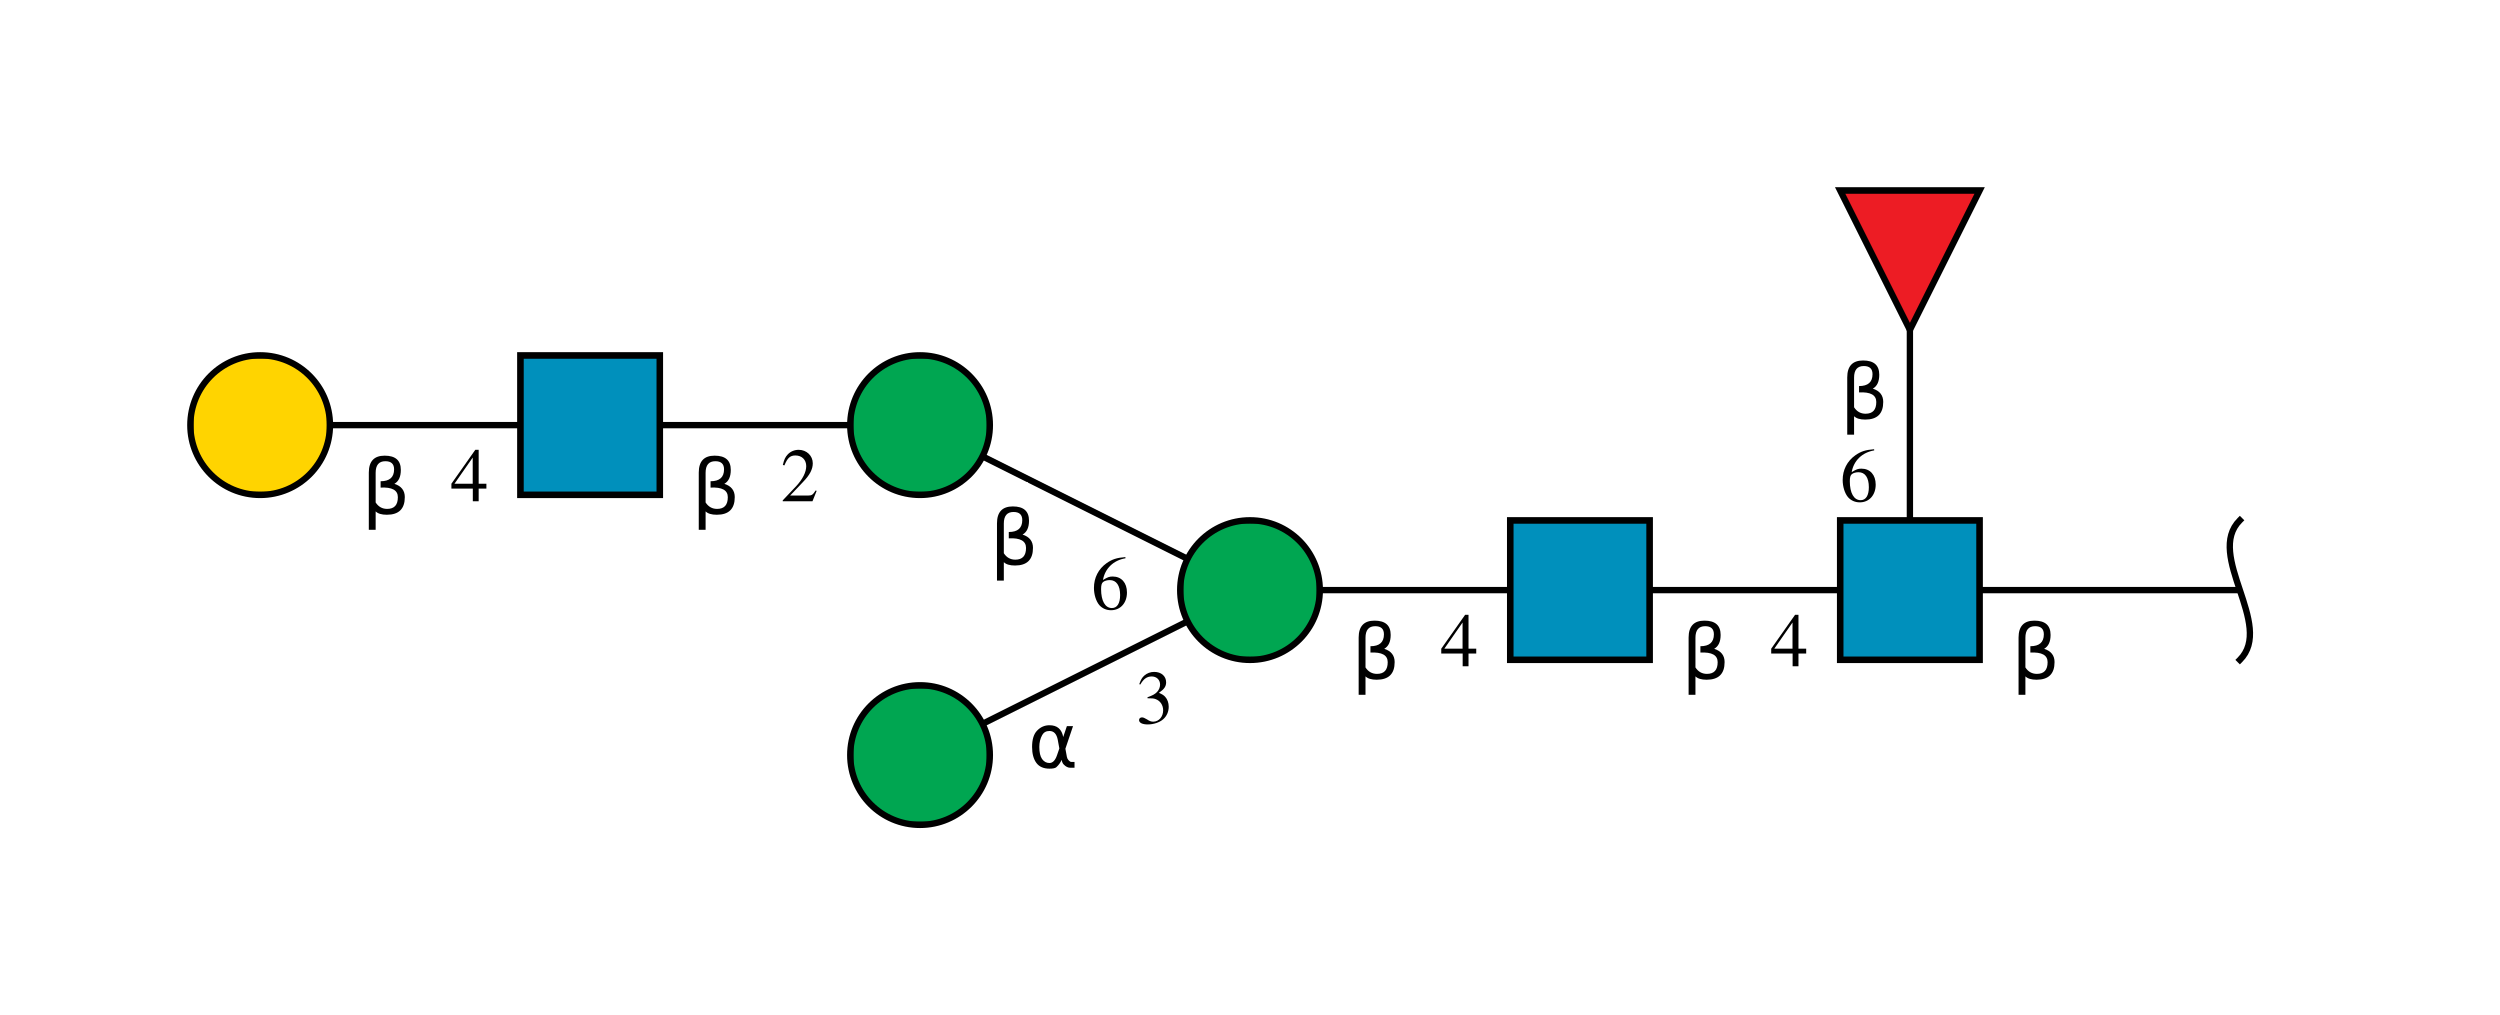 <?xml version="1.0"?>
<!DOCTYPE svg PUBLIC '-//W3C//DTD SVG 1.0//EN'
          'http://www.w3.org/TR/2001/REC-SVG-20010904/DTD/svg10.dtd'>
<svg xmlns:xlink="http://www.w3.org/1999/xlink" style="fill-opacity:1; color-rendering:auto; color-interpolation:auto; text-rendering:auto; stroke:black; stroke-linecap:square; stroke-miterlimit:10; shape-rendering:auto; stroke-opacity:1; fill:black; stroke-dasharray:none; font-weight:normal; stroke-width:1; font-family:'Dialog'; font-style:normal; stroke-linejoin:miter; font-size:12px; stroke-dashoffset:0; image-rendering:auto;" viewBox="0 0 394 160" xmlns="http://www.w3.org/2000/svg"
><!--Generated by the Batik Graphics2D SVG Generator--><defs id="genericDefs"
  /><g
  ><defs id="defs1"
    ><clipPath clipPathUnits="userSpaceOnUse" id="clipPath1"
      ><path d="M290 82 L312 82 L312 104 L290 104 L290 82 Z"
      /></clipPath
      ><clipPath clipPathUnits="userSpaceOnUse" id="clipPath2"
      ><path d="M238 82 L260 82 L260 104 L238 104 L238 82 Z"
      /></clipPath
      ><clipPath clipPathUnits="userSpaceOnUse" id="clipPath3"
      ><path d="M208 93 C208 99.075 203.075 104 197 104 C190.925 104 186 99.075 186 93 C186 86.925 190.925 82 197 82 C203.075 82 208 86.925 208 93 Z"
      /></clipPath
      ><clipPath clipPathUnits="userSpaceOnUse" id="clipPath4"
      ><path d="M156 119 C156 125.075 151.075 130 145 130 C138.925 130 134 125.075 134 119 C134 112.925 138.925 108 145 108 C151.075 108 156 112.925 156 119 Z"
      /></clipPath
      ><clipPath clipPathUnits="userSpaceOnUse" id="clipPath5"
      ><path d="M156 67 C156 73.075 151.075 78 145 78 C138.925 78 134 73.075 134 67 C134 60.925 138.925 56 145 56 C151.075 56 156 60.925 156 67 Z"
      /></clipPath
      ><clipPath clipPathUnits="userSpaceOnUse" id="clipPath6"
      ><path d="M82 56 L104 56 L104 78 L82 78 L82 56 Z"
      /></clipPath
      ><clipPath clipPathUnits="userSpaceOnUse" id="clipPath7"
      ><path d="M52 67 C52 73.075 47.075 78 41 78 C34.925 78 30 73.075 30 67 C30 60.925 34.925 56 41 56 C47.075 56 52 60.925 52 67 Z"
      /></clipPath
      ><clipPath clipPathUnits="userSpaceOnUse" id="clipPath8"
      ><path style="fill-rule:evenodd;" d="M301 52 L290 30 L312 30 Z"
      /></clipPath
    ></defs
    ><g style="fill:white; text-rendering:optimizeSpeed; stroke:white;"
    ><rect x="0" width="394" height="160" y="0" style="stroke:none;"
      /><polygon style="fill:none; stroke:black;" points=" 353 93 301 93"
      /><path d="M353 82 C347.5 87.5 358.5 98.5 353 104" style="fill:none; stroke:black;"
      /><polygon style="fill:none; stroke:black;" points=" 301 93 249 93"
      /><polygon style="fill:none; stroke:black;" points=" 301 93 301 41"
      /><rect x="290" y="82" width="22" style="clip-path:url(#clipPath1); stroke:none;" height="22"
      /><rect x="290" y="82" width="22" style="clip-path:url(#clipPath1); fill:rgb(0,144,188); stroke:none;" height="22"
      /><rect x="290" y="82" width="22" style="clip-path:url(#clipPath1); fill:none; stroke:black;" height="22"
      /><rect x="290" y="82" width="22" style="fill:none; stroke:black;" height="22"
      /><polygon style="fill:none; stroke:black;" points=" 249 93 197 93"
      /><rect x="238" y="82" width="22" style="clip-path:url(#clipPath2); stroke:none;" height="22"
      /><rect x="238" y="82" width="22" style="clip-path:url(#clipPath2); fill:rgb(0,144,188); stroke:none;" height="22"
      /><rect x="238" y="82" width="22" style="clip-path:url(#clipPath2); fill:none; stroke:black;" height="22"
      /><rect x="238" y="82" width="22" style="fill:none; stroke:black;" height="22"
      /><polygon style="fill:none; stroke:black;" points=" 197 93 145 119"
      /><polygon style="fill:none; stroke:black;" points=" 197 93 145 67"
      /><circle style="clip-path:url(#clipPath3); stroke:none;" r="11" cx="197" cy="93"
      /><rect x="186" y="82" width="22" style="clip-path:url(#clipPath3); fill:rgb(0,166,81); stroke:none;" height="22"
      /><rect x="186" y="82" width="22" style="clip-path:url(#clipPath3); fill:none; stroke:black;" height="22"
      /><circle style="fill:none; stroke:black;" r="11" cx="197" cy="93"
      /><circle style="clip-path:url(#clipPath4); stroke:none;" r="11" cx="145" cy="119"
      /><rect x="134" y="108" width="22" style="clip-path:url(#clipPath4); fill:rgb(0,166,81); stroke:none;" height="22"
      /><rect x="134" y="108" width="22" style="clip-path:url(#clipPath4); fill:none; stroke:black;" height="22"
      /><circle style="fill:none; stroke:black;" r="11" cx="145" cy="119"
      /><polygon style="fill:none; stroke:black;" points=" 145 67 93 67"
      /><circle style="clip-path:url(#clipPath5); stroke:none;" r="11" cx="145" cy="67"
      /><rect x="134" y="56" width="22" style="clip-path:url(#clipPath5); fill:rgb(0,166,81); stroke:none;" height="22"
      /><rect x="134" y="56" width="22" style="clip-path:url(#clipPath5); fill:none; stroke:black;" height="22"
      /><circle style="fill:none; stroke:black;" r="11" cx="145" cy="67"
      /><polygon style="fill:none; stroke:black;" points=" 93 67 41 67"
      /><rect x="82" y="56" width="22" style="clip-path:url(#clipPath6); stroke:none;" height="22"
      /><rect x="82" y="56" width="22" style="clip-path:url(#clipPath6); fill:rgb(0,144,188); stroke:none;" height="22"
      /><rect x="82" y="56" width="22" style="clip-path:url(#clipPath6); fill:none; stroke:black;" height="22"
      /><rect x="82" y="56" width="22" style="fill:none; stroke:black;" height="22"
      /><circle style="clip-path:url(#clipPath7); stroke:none;" r="11" cx="41" cy="67"
      /><rect x="30" y="56" width="22" style="clip-path:url(#clipPath7); fill:rgb(255,212,0); stroke:none;" height="22"
      /><rect x="30" y="56" width="22" style="clip-path:url(#clipPath7); fill:none; stroke:black;" height="22"
      /><circle style="fill:none; stroke:black;" r="11" cx="41" cy="67"
      /><rect x="71" y="70" width="6" style="stroke:none;" height="9"
    /></g
    ><g style="font-family:'Serif'; text-rendering:optimizeSpeed; "
    ><path style="stroke:none;" d="M76.656 76.234 L75.438 76.234 L75.438 70.891 L74.906 70.891 L71.141 76.234 L71.141 77 L74.516 77 L74.516 79 L75.438 79 L75.438 77 L76.656 77 L76.656 76.234 ZM74.5 76.234 L71.625 76.234 L74.5 72.109 L74.5 76.234 Z"
      /><rect x="57" y="68" width="6" style="fill:white; stroke:none;" height="13"
      /><path style="stroke:none;" d="M59.203 80.594 L59.203 83.5 L58.125 83.5 L58.125 74.484 Q58.125 71.812 60.625 71.812 Q63.172 71.812 63.172 74.062 Q63.172 75.672 62.156 76.25 Q63.797 76.781 63.797 78.344 Q63.797 81.125 60.969 81.125 Q59.734 81.125 59.203 80.594 ZM59.203 79.188 Q59.859 80.203 61.016 80.203 Q62.703 80.203 62.703 78.359 Q62.703 76.703 59.984 76.844 L59.984 75.844 Q62.109 75.844 62.109 73.969 Q62.109 72.688 60.734 72.688 Q59.203 72.688 59.203 74.516 L59.203 79.188 Z"
      /><rect x="123" y="70" width="6" style="fill:white; stroke:none;" height="9"
      /><path style="stroke:none;" d="M128.703 77.359 L128.547 77.297 C128.094 77.984 127.938 78.094 127.406 78.094 L124.531 78.094 L126.547 75.969 C127.625 74.859 128.094 73.953 128.094 73.016 C128.094 71.812 127.109 70.891 125.875 70.891 C125.203 70.891 124.578 71.156 124.141 71.625 C123.75 72.047 123.578 72.422 123.375 73.281 L123.625 73.344 C124.109 72.156 124.531 71.781 125.359 71.781 C126.375 71.781 127.062 72.453 127.062 73.469 C127.062 74.406 126.5 75.516 125.5 76.594 L123.359 78.859 L123.359 79 L128.047 79 L128.703 77.359 Z"
      /><rect x="109" y="68" width="6" style="fill:white; stroke:none;" height="13"
      /><path style="stroke:none;" d="M111.203 80.594 L111.203 83.5 L110.125 83.5 L110.125 74.484 Q110.125 71.812 112.625 71.812 Q115.172 71.812 115.172 74.062 Q115.172 75.672 114.156 76.25 Q115.797 76.781 115.797 78.344 Q115.797 81.125 112.969 81.125 Q111.734 81.125 111.203 80.594 ZM111.203 79.188 Q111.859 80.203 113.016 80.203 Q114.703 80.203 114.703 78.359 Q114.703 76.703 111.984 76.844 L111.984 75.844 Q114.109 75.844 114.109 73.969 Q114.109 72.688 112.734 72.688 Q111.203 72.688 111.203 74.516 L111.203 79.188 Z"
      /><rect x="179" y="104" width="6" style="fill:white; stroke:none;" height="10"
      /><path style="stroke:none;" d="M180.844 110.047 C181.547 110.047 181.812 110.062 182.109 110.172 C182.859 110.438 183.312 111.125 183.312 111.953 C183.312 112.953 182.641 113.734 181.75 113.734 C181.422 113.734 181.188 113.656 180.734 113.359 C180.375 113.141 180.172 113.062 179.969 113.062 C179.703 113.062 179.516 113.234 179.516 113.484 C179.516 113.906 180.031 114.172 180.875 114.172 C181.797 114.172 182.75 113.859 183.312 113.359 C183.875 112.875 184.188 112.172 184.188 111.375 C184.188 110.766 183.984 110.203 183.641 109.828 C183.406 109.562 183.172 109.422 182.641 109.188 C183.469 108.625 183.781 108.188 183.781 107.531 C183.781 106.562 183.016 105.891 181.906 105.891 C181.297 105.891 180.781 106.094 180.344 106.469 C179.984 106.797 179.797 107.109 179.547 107.828 L179.719 107.875 C180.219 107 180.75 106.609 181.516 106.609 C182.281 106.609 182.828 107.141 182.828 107.891 C182.828 108.328 182.641 108.75 182.344 109.062 C181.984 109.422 181.656 109.594 180.844 109.891 L180.844 110.047 Z"
      /><rect x="162" y="113" width="8" style="fill:white; stroke:none;" height="8"
      /><path style="stroke:none;" d="M166.953 117.953 L166.703 116.594 Q166.438 115.203 165.391 115.203 Q164.609 115.203 164.25 115.844 Q163.797 116.656 163.797 117.719 Q163.797 119.016 164.234 119.625 Q164.688 120.25 165.391 120.25 Q166.172 120.25 166.594 119 L166.953 117.953 ZM167.562 116.156 L168.141 114.438 L169.109 114.438 L167.906 118 L168.141 119.281 Q168.188 119.562 168.391 119.797 Q168.641 120.078 168.828 120.078 L169.344 120.078 L169.344 121 L168.688 121 Q168.141 121 167.656 120.5 Q167.406 120.266 167.312 119.75 Q167.047 120.391 166.484 120.906 Q166.234 121.141 165.391 121.141 Q164.016 121.141 163.344 120.25 Q162.656 119.328 162.656 117.719 Q162.656 116 163.406 115.188 Q164.234 114.297 165.391 114.297 Q167.219 114.297 167.562 116.156 Z"
      /><rect x="172" y="86" width="6" style="fill:white; stroke:none;" height="10"
      /><path style="stroke:none;" d="M177.359 87.797 C175.984 87.906 175.281 88.141 174.406 88.75 C173.109 89.672 172.406 91.047 172.406 92.656 C172.406 93.703 172.734 94.75 173.25 95.359 C173.703 95.875 174.359 96.172 175.094 96.172 C176.578 96.172 177.609 95.031 177.609 93.375 C177.609 91.844 176.734 90.859 175.359 90.859 C174.828 90.859 174.578 90.953 173.828 91.406 C174.141 89.594 175.484 88.297 177.375 87.984 L177.359 87.797 ZM174.906 91.422 C175.938 91.422 176.531 92.281 176.531 93.781 C176.531 95.094 176.062 95.828 175.234 95.828 C174.172 95.828 173.531 94.703 173.531 92.844 C173.531 92.234 173.625 91.891 173.859 91.719 C174.109 91.531 174.484 91.422 174.906 91.422 Z"
      /><rect x="156" y="76" width="6" style="fill:white; stroke:none;" height="13"
      /><path style="stroke:none;" d="M158.203 88.594 L158.203 91.5 L157.125 91.5 L157.125 82.484 Q157.125 79.812 159.625 79.812 Q162.172 79.812 162.172 82.062 Q162.172 83.672 161.156 84.25 Q162.797 84.781 162.797 86.344 Q162.797 89.125 159.969 89.125 Q158.734 89.125 158.203 88.594 ZM158.203 87.188 Q158.859 88.203 160.016 88.203 Q161.703 88.203 161.703 86.359 Q161.703 84.703 158.984 84.844 L158.984 83.844 Q161.109 83.844 161.109 81.969 Q161.109 80.688 159.734 80.688 Q158.203 80.688 158.203 82.516 L158.203 87.188 Z"
      /><rect x="227" y="96" width="6" style="fill:white; stroke:none;" height="9"
      /><path style="stroke:none;" d="M232.656 102.234 L231.438 102.234 L231.438 96.891 L230.906 96.891 L227.141 102.234 L227.141 103 L230.516 103 L230.516 105 L231.438 105 L231.438 103 L232.656 103 L232.656 102.234 ZM230.5 102.234 L227.625 102.234 L230.5 98.109 L230.5 102.234 Z"
      /><rect x="213" y="94" width="6" style="fill:white; stroke:none;" height="13"
      /><path style="stroke:none;" d="M215.203 106.594 L215.203 109.5 L214.125 109.5 L214.125 100.484 Q214.125 97.812 216.625 97.812 Q219.172 97.812 219.172 100.062 Q219.172 101.672 218.156 102.25 Q219.797 102.781 219.797 104.344 Q219.797 107.125 216.969 107.125 Q215.734 107.125 215.203 106.594 ZM215.203 105.188 Q215.859 106.203 217.016 106.203 Q218.703 106.203 218.703 104.359 Q218.703 102.703 215.984 102.844 L215.984 101.844 Q218.109 101.844 218.109 99.969 Q218.109 98.688 216.734 98.688 Q215.203 98.688 215.203 100.516 L215.203 105.188 Z"
      /><polygon style="fill:white; clip-path:url(#clipPath8); stroke:none;" points=" 301 52 290 30 312 30"
      /><rect x="290" y="30" width="22" style="clip-path:url(#clipPath8); fill:rgb(237,28,36); stroke:none;" height="22"
      /><rect x="290" y="30" width="22" style="fill:none; clip-path:url(#clipPath8);" height="22"
      /><polygon style="fill:none;" points=" 301 52 290 30 312 30"
      /><rect x="279" y="96" width="6" style="fill:white; stroke:none;" height="9"
      /><path style="stroke:none;" d="M284.656 102.234 L283.438 102.234 L283.438 96.891 L282.906 96.891 L279.141 102.234 L279.141 103 L282.516 103 L282.516 105 L283.438 105 L283.438 103 L284.656 103 L284.656 102.234 ZM282.5 102.234 L279.625 102.234 L282.5 98.109 L282.5 102.234 Z"
      /><rect x="265" y="94" width="6" style="fill:white; stroke:none;" height="13"
      /><path style="stroke:none;" d="M267.203 106.594 L267.203 109.5 L266.125 109.5 L266.125 100.484 Q266.125 97.812 268.625 97.812 Q271.172 97.812 271.172 100.062 Q271.172 101.672 270.156 102.25 Q271.797 102.781 271.797 104.344 Q271.797 107.125 268.969 107.125 Q267.734 107.125 267.203 106.594 ZM267.203 105.188 Q267.859 106.203 269.016 106.203 Q270.703 106.203 270.703 104.359 Q270.703 102.703 267.984 102.844 L267.984 101.844 Q270.109 101.844 270.109 99.969 Q270.109 98.688 268.734 98.688 Q267.203 98.688 267.203 100.516 L267.203 105.188 Z"
      /><rect x="290" y="69" width="6" style="fill:white; stroke:none;" height="10"
      /><path style="stroke:none;" d="M295.359 70.797 C293.984 70.906 293.281 71.141 292.406 71.75 C291.109 72.672 290.406 74.047 290.406 75.656 C290.406 76.703 290.734 77.75 291.25 78.359 C291.703 78.875 292.359 79.172 293.094 79.172 C294.578 79.172 295.609 78.031 295.609 76.375 C295.609 74.844 294.734 73.859 293.359 73.859 C292.828 73.859 292.578 73.953 291.828 74.406 C292.141 72.594 293.484 71.297 295.375 70.984 L295.359 70.797 ZM292.906 74.422 C293.938 74.422 294.531 75.281 294.531 76.781 C294.531 78.094 294.062 78.828 293.234 78.828 C292.172 78.828 291.531 77.703 291.531 75.844 C291.531 75.234 291.625 74.891 291.859 74.719 C292.109 74.531 292.484 74.422 292.906 74.422 Z"
      /><rect x="290" y="53" width="6" style="fill:white; stroke:none;" height="13"
      /><path style="stroke:none;" d="M292.203 65.594 L292.203 68.5 L291.125 68.5 L291.125 59.484 Q291.125 56.812 293.625 56.812 Q296.172 56.812 296.172 59.062 Q296.172 60.672 295.156 61.25 Q296.797 61.781 296.797 63.344 Q296.797 66.125 293.969 66.125 Q292.734 66.125 292.203 65.594 ZM292.203 64.188 Q292.859 65.203 294.016 65.203 Q295.703 65.203 295.703 63.359 Q295.703 61.703 292.984 61.844 L292.984 60.844 Q295.109 60.844 295.109 58.969 Q295.109 57.688 293.734 57.688 Q292.203 57.688 292.203 59.516 L292.203 64.188 Z"
      /><rect x="317" y="94" width="6" style="fill:white; stroke:none;" height="13"
      /><path style="stroke:none;" d="M319.203 106.594 L319.203 109.5 L318.125 109.5 L318.125 100.484 Q318.125 97.812 320.625 97.812 Q323.172 97.812 323.172 100.062 Q323.172 101.672 322.156 102.25 Q323.797 102.781 323.797 104.344 Q323.797 107.125 320.969 107.125 Q319.734 107.125 319.203 106.594 ZM319.203 105.188 Q319.859 106.203 321.016 106.203 Q322.703 106.203 322.703 104.359 Q322.703 102.703 319.984 102.844 L319.984 101.844 Q322.109 101.844 322.109 99.969 Q322.109 98.688 320.734 98.688 Q319.203 98.688 319.203 100.516 L319.203 105.188 Z"
    /></g
  ></g
></svg
>
